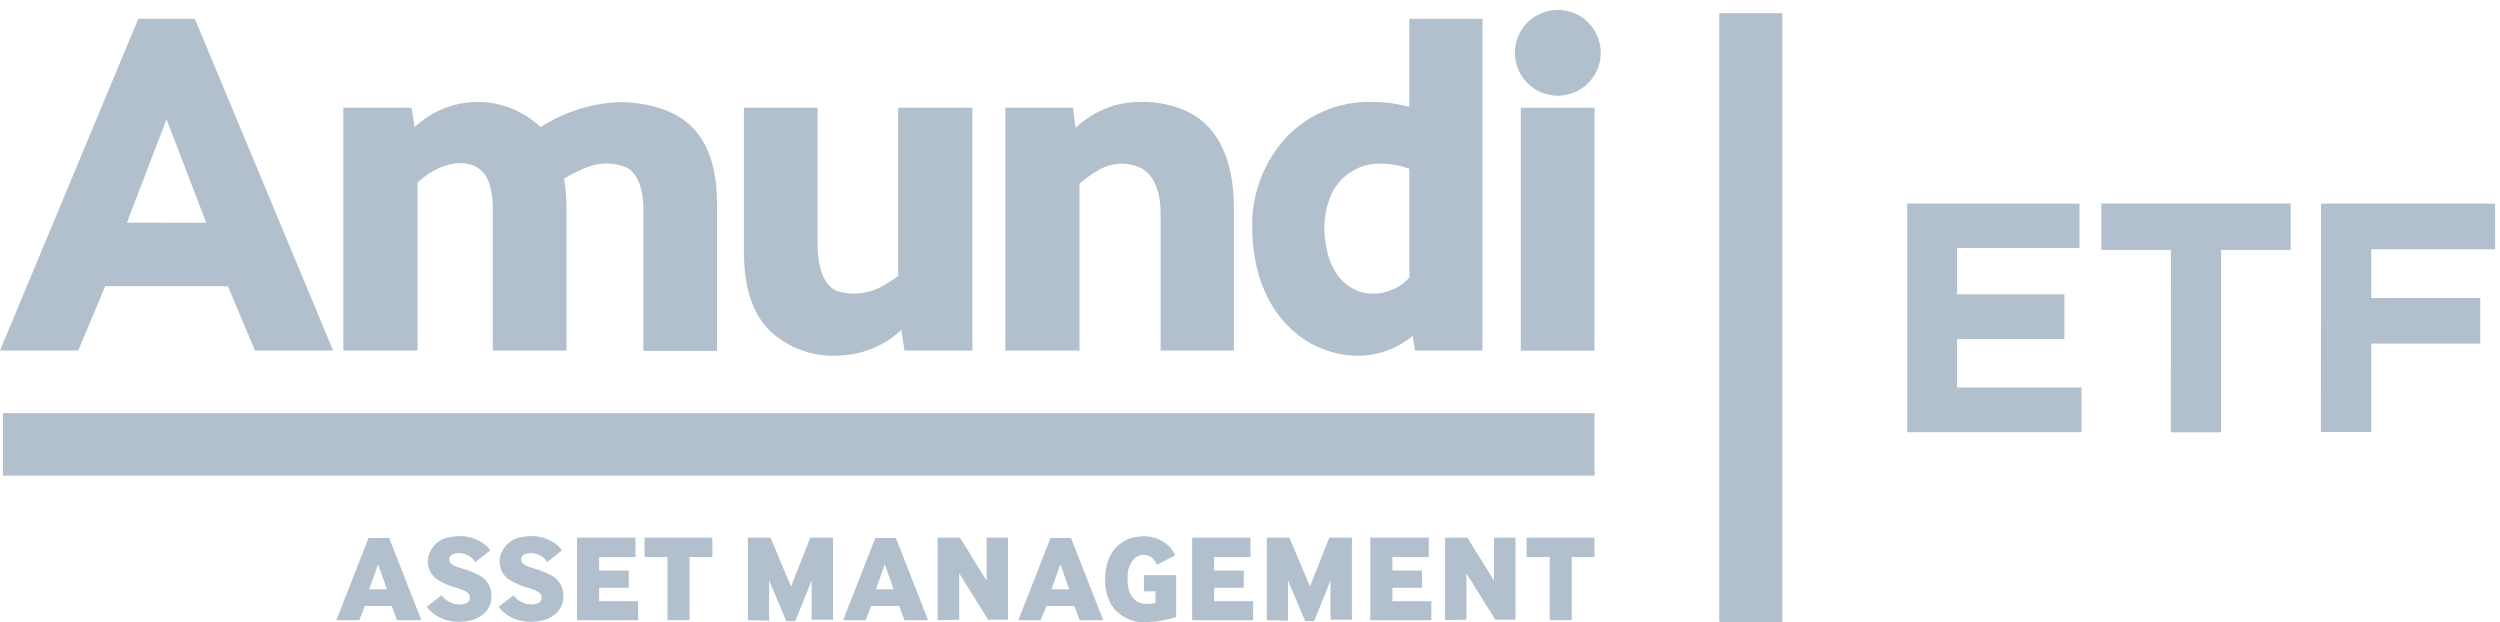 <svg height="58" viewBox="0 0 233 58" width="233" xmlns="http://www.w3.org/2000/svg"><g fill="#b2c0ce" transform="translate(0 .921)"><path d="m18.16.83h-5.27l-12.89 30.92h7.29l2.52-6h11.43l2.52 6h7.29zm-6.33 19 3.69-9.64 3.7 9.65z"/><path d="m112.18 10.48c-2.57-2.26-6.65-2.15-8.58-1.49-1.253.412-2.4 1.095-3.36 2l-.24-1.87h-6.3v22.63h6.91v-15.56c.58-.504 1.21-.946 1.88-1.32 1.208-.672 2.669-.709 3.91-.1 1.21.68 1.77 2.28 1.77 4.19v12.79h6.83v-13.29c0-4.87-1.75-7.04-2.82-7.98z"/><path d="m38.35 9.12h-6.35v22.63h6.92v-15.66c.541-.515 1.158-.944 1.83-1.27.77-.37 2.68-1.05 4.06.11 1.08.9 1.12 3 1.12 3.62v13.2h6.87v-13.56c-.011-.825-.088-1.647-.23-2.46.637-.39 1.306-.725 2-1 1.276-.572 2.739-.553 4 .05 1.27.89 1.39 2.89 1.39 3.8v13.2h6.87v-13.49c0-2.48-.35-5.59-2.57-7.6s-5.69-2.08-6.41-2.1c-2.657.084-5.24.894-7.47 2.34-3.284-3.13-8.446-3.13-11.73 0z"/><path d="m90.62 9.12h-6.91v15.67c-.565.434-1.171.813-1.81 1.13-1.218.583-2.613.679-3.9.27-1.57-.6-1.8-3.13-1.8-4.24v-12.83h-6.87v13.38c0 2.51.44 5.24 2.18 7.17 1.844 1.875 4.445 2.804 7.06 2.52 1.196-.079 2.364-.402 3.43-.95.74-.365 1.415-.848 2-1.43l.3 1.94h6.33v-22.63"/><path d="m131.35.83v8.2c-1.116-.294-2.266-.445-3.42-.45-2.941-.098-5.791 1.028-7.87 3.11-2.163 2.244-3.368 5.243-3.36 8.36 0 7.44 4 10.39 6 11.31 1.358.64 2.851.938 4.35.87 1.693-.115 3.307-.763 4.61-1.85l.21 1.37h6.3v-30.92zm0 24.1c-.447.539-1.031.946-1.69 1.18-2.39 1-5.44-.12-6.08-4.2-.284-1.433-.17-2.917.33-4.29.716-2.036 2.673-3.369 4.83-3.29.89.016 1.771.174 2.61.47z"/><path d="m149.19 4c0 2.209-1.791 4-4 4s-4-1.791-4-4 1.791-4 4-4 4 1.791 4 4z"/><path d="m141.74 9.12h6.87v22.64h-6.87z"/><path d="m.27 37.58h148.34v5.83h-148.34z"/><path d="m31.35 56.88 3-7.66h1.92l3 7.66h-2.27l-.5-1.32h-2.5l-.51 1.32zm3.06-2.88h1.65l-.82-2.33z"/><path d="m53.78 56.88v-7.69h5.45v1.8h-3.39v1.26h2.76v1.61h-2.76v1.25h3.63v1.77z"/><path d="m62.21 56.88v-5.89h-2.14v-1.8h6.32v1.8h-2.12v5.89z"/><path d="m69.7 56.88v-7.69h2.11l1.91 4.55 1.8-4.55h2.12v7.65h-2v-3.65l-1.52 3.78h-.84l-1.6-3.8v3.76z"/><path d="m78.58 56.88 3-7.66h1.92l3 7.66h-2.2l-.49-1.32h-2.62l-.51 1.32zm3.06-2.88h1.65l-.83-2.33z"/><path d="m87.39 56.88v-7.69h2.08l2.48 4v-4h2v7.65h-1.85l-2.7-4.32v4.32z"/><path d="m94.91 56.88 3-7.66h1.91l3 7.66h-2.2l-.49-1.32h-2.61l-.52 1.32zm3.09-2.88h1.65l-.82-2.33z"/><path d="m111.11 56.88v-7.69h5.44v1.8h-3.39v1.26h2.76v1.61h-2.76v1.25h3.63v1.77z"/><path d="m118.07 56.88v-7.69h2.11l1.91 4.55 1.8-4.55h2.11v7.65h-2v-3.65l-1.52 3.78h-.84l-1.6-3.8v3.76z"/><path d="m127.71 56.88v-7.69h5.45v1.8h-3.39v1.26h2.76v1.61h-2.76v1.25h3.63v1.77z"/><path d="m134.68 56.88v-7.69h2.08l2.48 4v-4h2v7.65h-1.87l-2.7-4.32v4.32z"/><path d="m144.43 56.88v-5.89h-2.15v-1.8h6.33v1.8h-2.12v5.89z"/><path d="m41.18 54.6c.186.232.417.422.68.56.305.172.65.259 1 .25.29 0 .71-.07.87-.35.143-.294.034-.648-.25-.81-.286-.166-.591-.293-.91-.38-.719-.171-1.398-.48-2-.91-.559-.502-.807-1.265-.65-2 .263-1.027 1.153-1.772 2.21-1.85 1.115-.217 2.269.073 3.15.79.154.145.291.306.41.48l-1.39 1.09c-.066-.102-.14-.199-.22-.29-.25-.262-.575-.44-.93-.51-.334-.086-.687-.054-1 .09-.135.07-.233.195-.267.344-.035.148-.003.304.087.426.236.228.53.387.85.46.729.181 1.43.464 2.08.84.581.414.921 1.087.91 1.8 0 2.39-3.12 2.88-4.83 2-.48-.227-.896-.571-1.21-1l1.41-1.09"/><path d="m47.87 54.6c.188.229.419.42.68.56.305.172.65.258 1 .25.29 0 .71-.07.86-.35.149-.293.038-.651-.25-.81-.285-.167-.591-.295-.91-.38-.718-.173-1.397-.482-2-.91-.557-.503-.801-1.267-.64-2 .259-1.026 1.145-1.77 2.2-1.85 1.115-.223 2.272.067 3.15.79.156.142.294.303.41.48l-1.37 1.09c-.067-.104-.144-.201-.23-.29-.248-.26-.569-.438-.92-.51-.334-.084-.686-.052-1 .09-.135.07-.233.195-.267.344-.035.148-.003.304.087.426.239.23.536.389.86.46.729.183 1.429.466 2.08.84.578.415.915 1.088.9 1.8 0 2.39-3.11 2.88-4.83 2-.48-.228-.896-.572-1.21-1l1.41-1.08"/><path d="m106.62 54.19v-1.5h3v3.89c-.801.27-1.636.425-2.48.46-1.276.187-2.556-.31-3.37-1.31-.479-.68-.744-1.488-.76-2.32-.068-.865.087-1.732.45-2.52.492-.984 1.447-1.653 2.54-1.78 1.133-.214 2.297.163 3.09 1 .177.226.328.471.45.73l-1.71.88c-.115-.258-.282-.489-.49-.68-.497-.368-1.187-.322-1.63.11-.393.428-.611.989-.61 1.57-.12 2 .84 2.43 1.15 2.56.473.117.967.117 1.44 0v-1.09h-1.09"/><path d="m160.26.32h5.83v56.56h-5.83z"/><path d="m177.75 18.05h16.06v4.14h-11.41v4.32h10v4.17h-10v4.51h11.6v4.17h-16.25z"/><path d="m202.33 22.37h-6.48v-4.32h17.64v4.32h-6.49v17h-4.68z"/><path d="m216.32 18.05h16.22v4.26h-11.54v4.54h10.16v4.25h-10.16v8.25h-4.69z"/><path d="m160.26.32h5.85v56.73h-5.85z"/></g></svg>